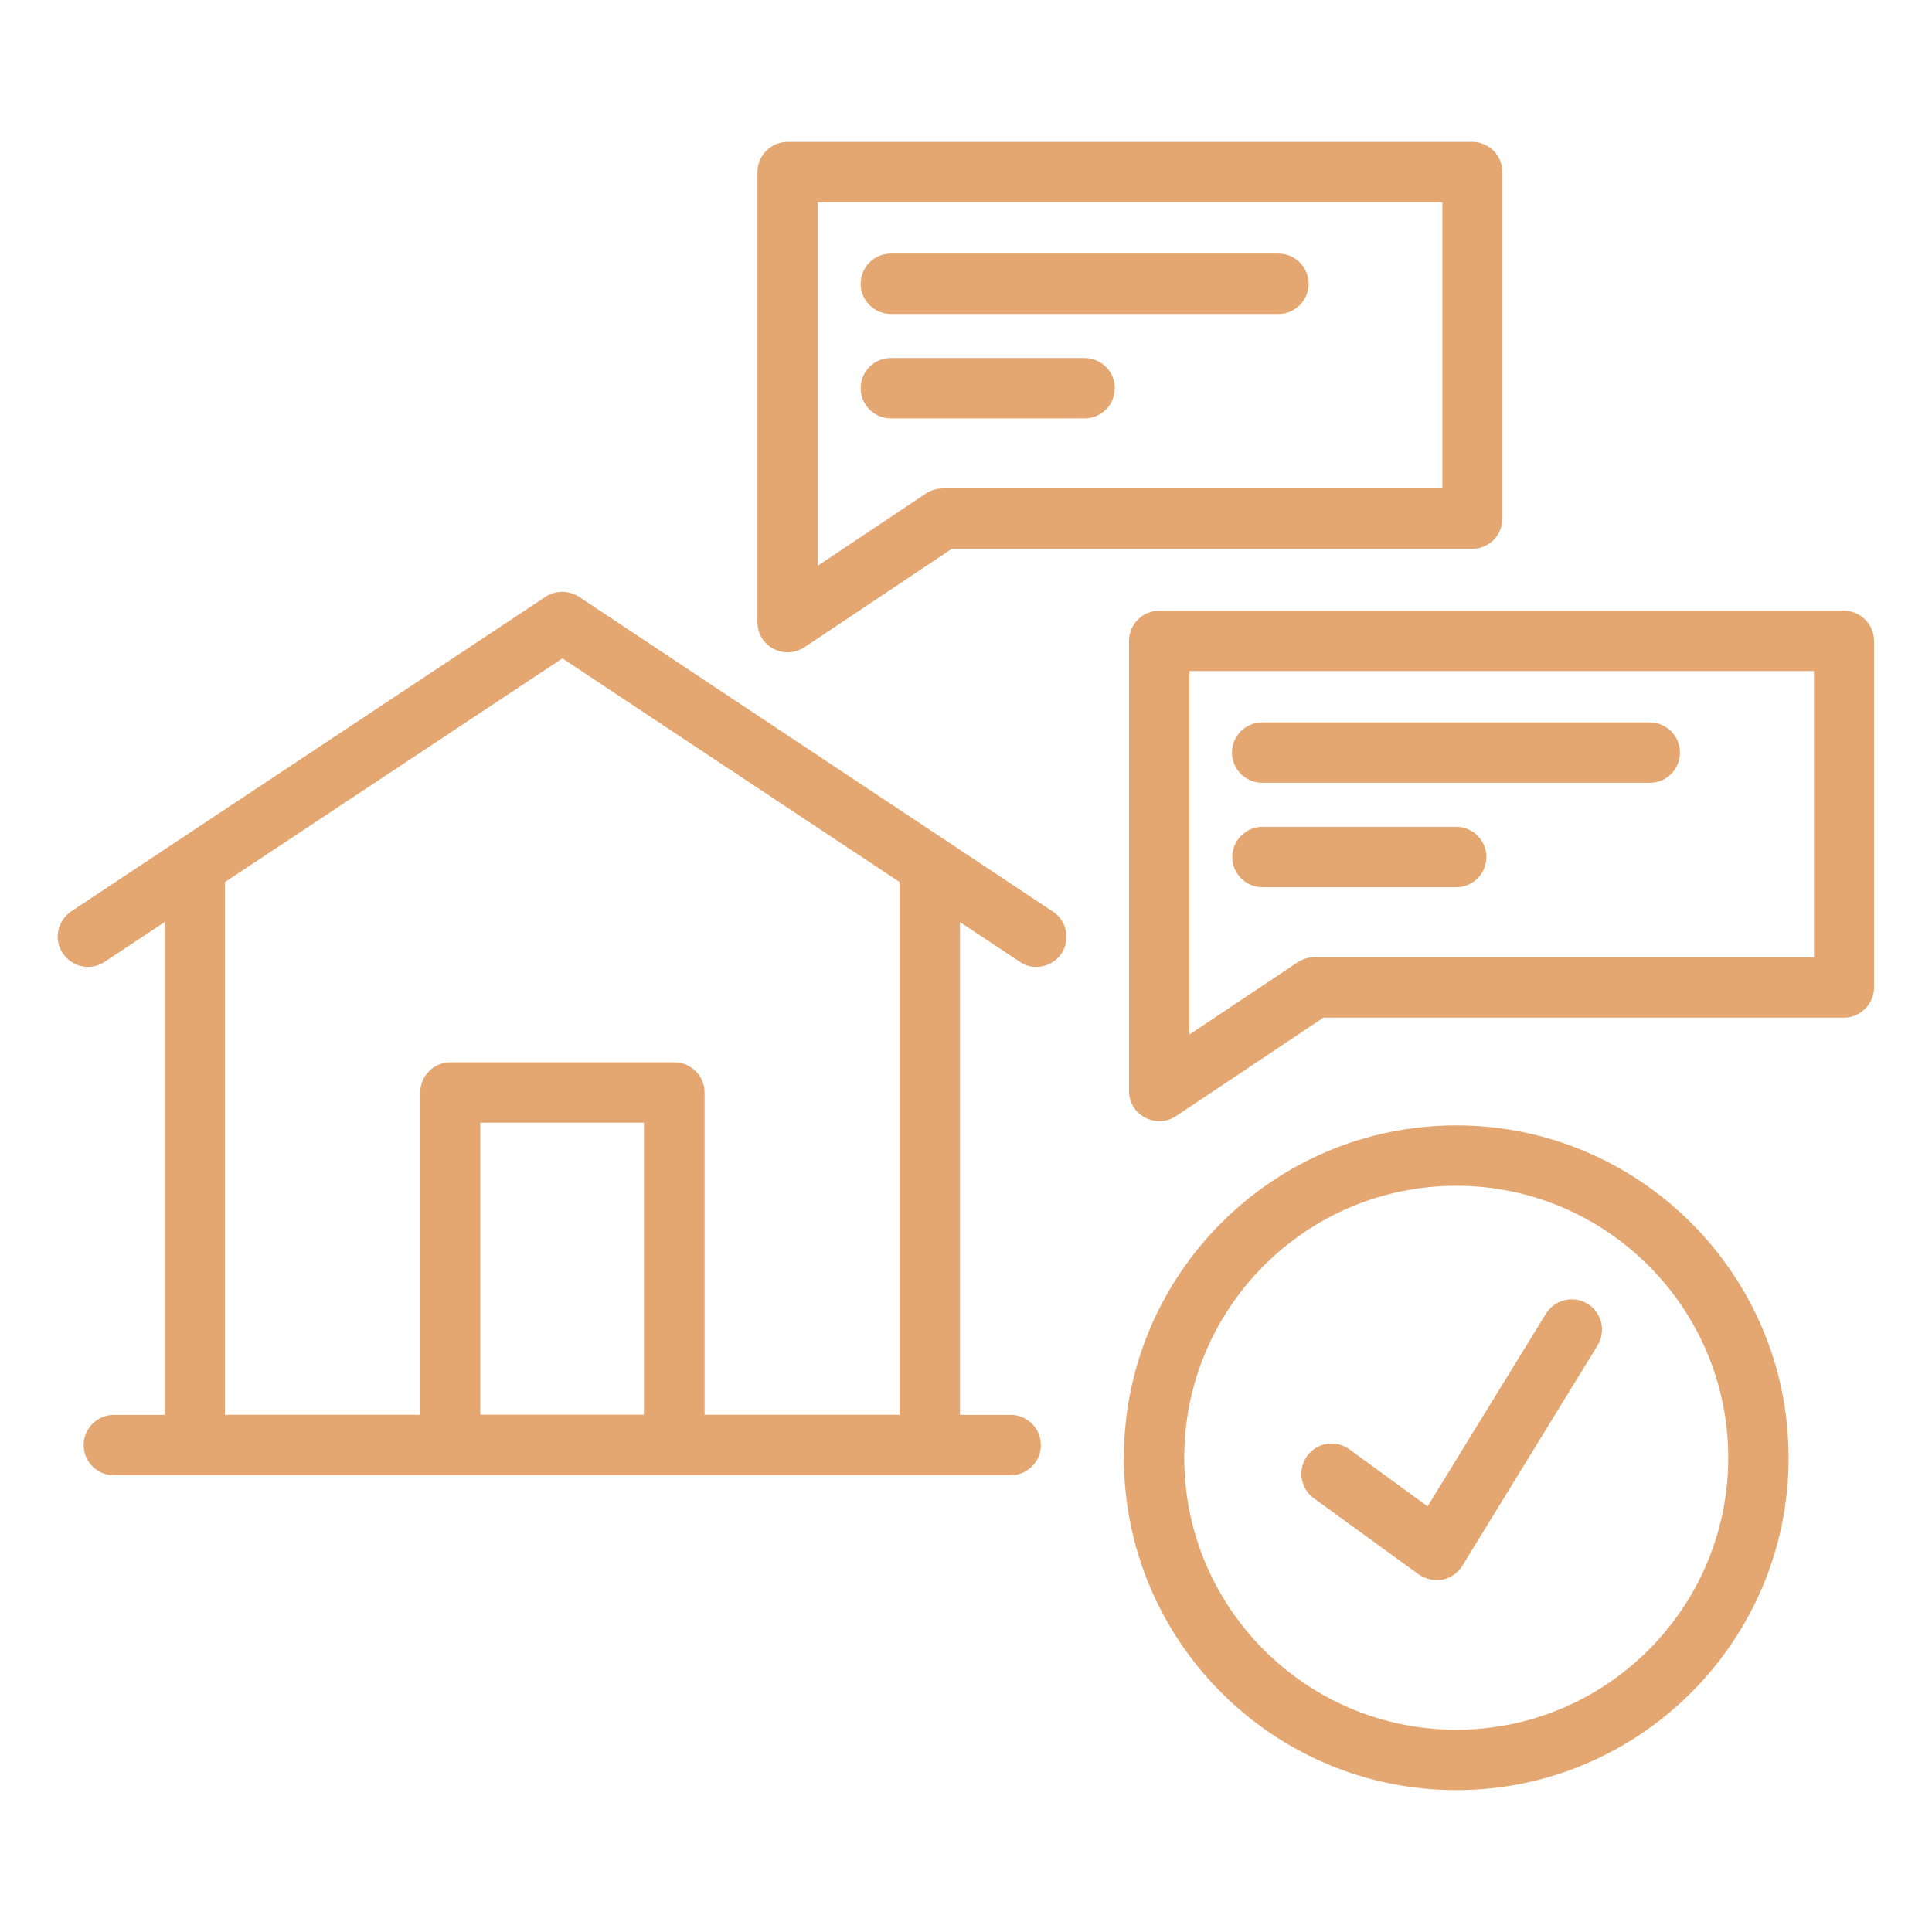 <svg id="Layer_1" enable-background="new 0 0 64 64" viewBox="0 0 64 64" xmlns="http://www.w3.org/2000/svg"><g><g><path d="m38.4 37.14c-.16 0-.32-.04-.47-.12-.33-.17-.53-.51-.53-.88v-14.91c0-.55.45-1 1-1h22.68c.55 0 1 .45 1 1v11.48c0 .55-.45 1-1 1h-17.24l-4.88 3.26c-.18.12-.37.17-.56.17zm1-14.91v12.04l3.58-2.39c.16-.11.36-.17.56-.17h16.55v-9.48z" fill="#e5a771"/></g><g><path d="m54.66 25.93h-12.85c-.55 0-1-.45-1-1s.45-1 1-1h12.84c.55 0 1 .45 1 1s-.44 1-.99 1z" fill="#e5a771"/></g><g><path d="m48.24 29.39h-6.42c-.55 0-1-.45-1-1s.45-1 1-1h6.42c.55 0 1 .45 1 1s-.45 1-1 1z" fill="#e5a771"/></g></g><g><g><path d="m26.09 21.61c-.16 0-.32-.04-.47-.12-.33-.17-.53-.51-.53-.88v-14.91c0-.55.45-1 1-1h22.68c.55 0 1 .45 1 1v11.48c0 .55-.45 1-1 1h-17.24l-4.88 3.26c-.17.11-.37.17-.56.17zm1-14.91v12.04l3.58-2.39c.16-.11.36-.17.56-.17h16.55v-9.48z" fill="#e5a771"/></g><g><path d="m42.35 10.4h-12.84c-.55 0-1-.45-1-1s.45-1 1-1h12.84c.55 0 1 .45 1 1s-.45 1-1 1z" fill="#e5a771"/></g><g><path d="m35.93 13.86h-6.42c-.55 0-1-.45-1-1s.45-1 1-1h6.42c.55 0 1 .45 1 1s-.45 1-1 1z" fill="#e5a771"/></g></g><g><g><path d="m34.33 32.03c-.19 0-.38-.05-.55-.17l-15.15-10.05-15.16 10.05c-.46.31-1.08.18-1.39-.28s-.18-1.08.28-1.39l15.71-10.42c.33-.22.77-.22 1.11 0l15.7 10.43c.46.3.59.93.28 1.39-.19.28-.51.44-.83.44z" fill="#e5a771"/></g><g><path d="m30.8 48.87h-24.35c-.55 0-1-.45-1-1v-19.18c0-.55.45-1 1-1s1 .45 1 1v18.18h22.35v-18.18c0-.55.45-1 1-1s1 .45 1 1v19.18c0 .55-.45 1-1 1z" fill="#e5a771"/></g><g><path d="m33.48 48.87h-29.71c-.55 0-1-.45-1-1s.45-1 1-1h29.71c.55 0 1 .45 1 1s-.45 1-1 1z" fill="#e5a771"/></g><g><path d="m22.34 48.87h-7.42c-.55 0-1-.45-1-1v-11.68c0-.55.45-1 1-1h7.42c.55 0 1 .45 1 1v11.68c0 .55-.45 1-1 1zm-6.43-2h5.42v-9.68h-5.42z" fill="#e5a771"/></g></g><g><g><g><path d="m48.24 59.3c-6.07 0-11.01-4.94-11.01-11.01s4.94-11.01 11.01-11.01 11.01 4.94 11.01 11.01-4.94 11.01-11.01 11.01zm0-20.02c-4.97 0-9.01 4.04-9.01 9.01s4.04 9.01 9.01 9.01 9.01-4.04 9.01-9.01-4.05-9.01-9.01-9.01z" fill="#e5a771"/></g></g><g><path d="m47.58 52.34c-.21 0-.42-.07-.59-.19l-3.47-2.52c-.45-.33-.54-.95-.22-1.4.33-.45.95-.54 1.4-.22l2.59 1.89 3.92-6.38c.29-.47.91-.62 1.38-.33s.62.9.33 1.38l-4.48 7.3c-.15.24-.38.4-.66.46-.08.01-.14.01-.2.01z" fill="#e5a771"/></g></g></svg>